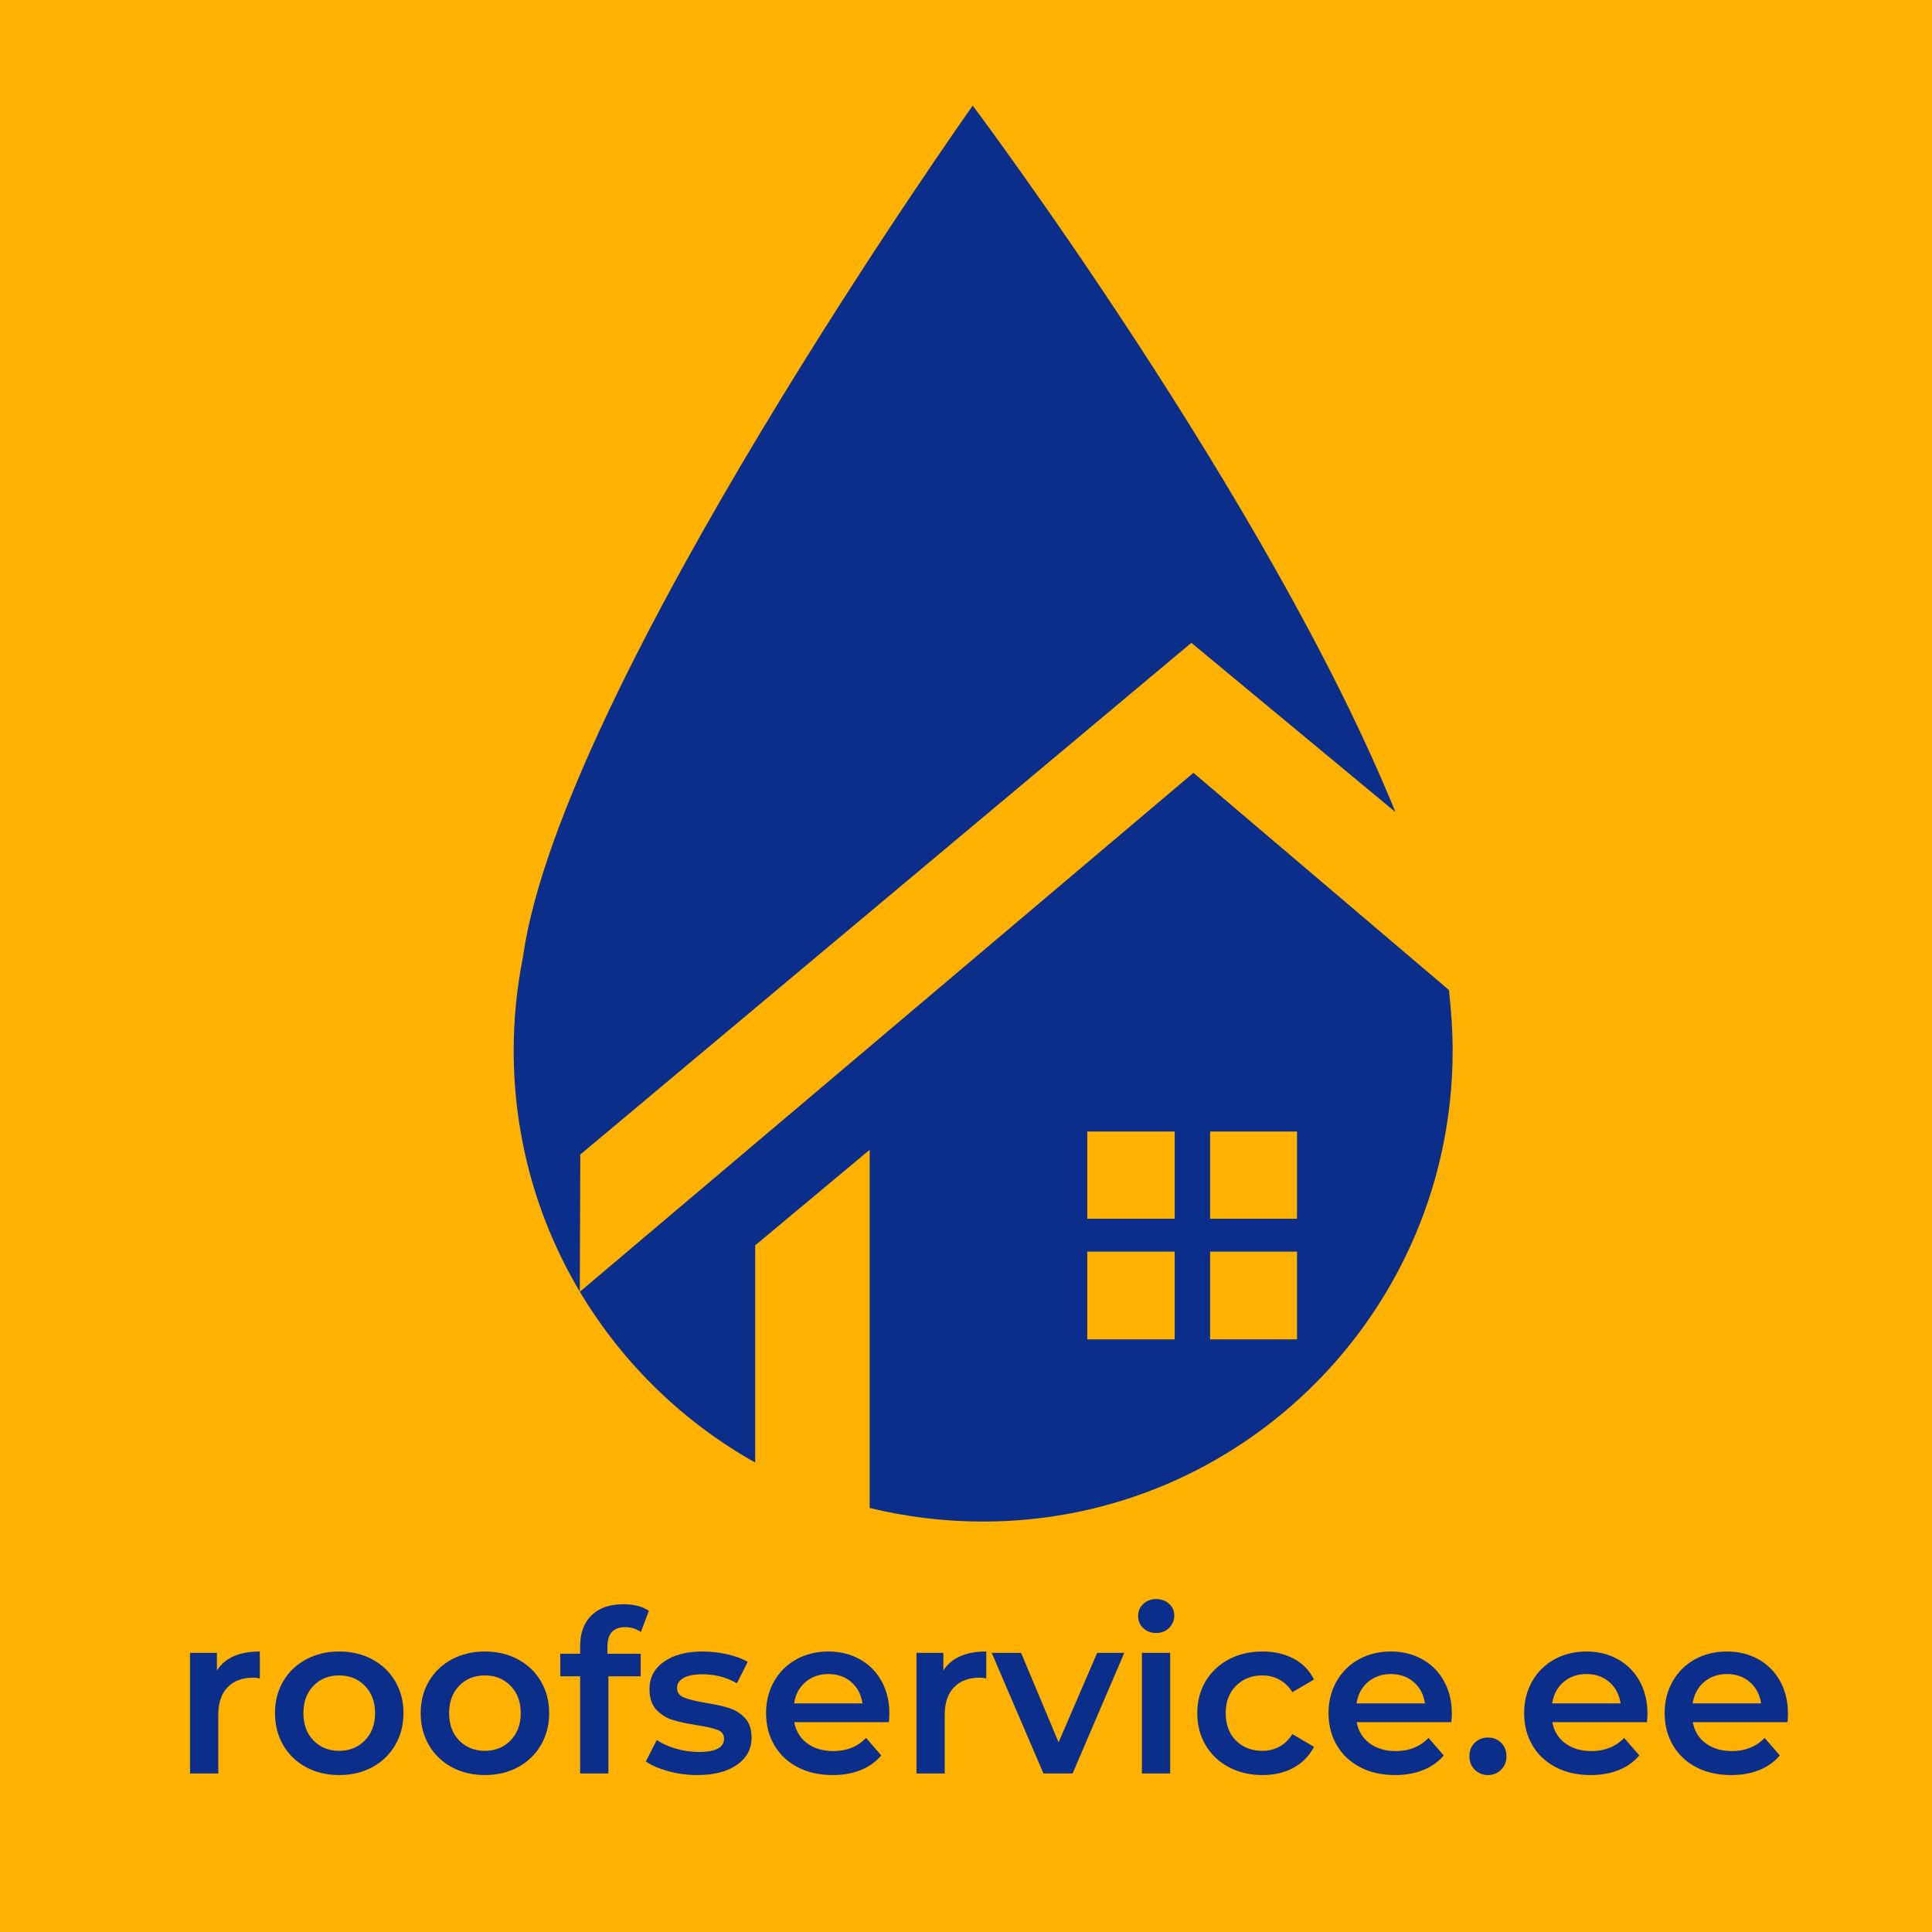 <svg xmlns="http://www.w3.org/2000/svg" xmlns:xlink="http://www.w3.org/1999/xlink" width="500" zoomAndPan="magnify" viewBox="0 0 375 375" height="500" preserveAspectRatio="xMidYMid meet" version="1.0"><defs><g/><clipPath id="id1"><path d="M 99.707 20.289 L 281.957 20.289 L 281.957 295.539 L 99.707 295.539 Z M 99.707 20.289 " clip-rule="nonzero"/></clipPath></defs><rect x="-37.5" width="450" fill="#ffffff" y="-37.5" height="450" fill-opacity="1"/><rect x="-37.5" width="450" fill="#ffb100" y="-37.5" height="450" fill-opacity="1"/><rect x="-37.5" width="450" fill="#ffffff" y="-37.5" height="450" fill-opacity="1"/><rect x="-37.5" width="450" fill="#ffb100" y="-37.5" height="450" fill-opacity="1"/><g clip-path="url(#id1)"><path fill="#0b2e8b" d="M 231.645 150.008 L 112.535 250.742 L 112.637 224.09 L 231.242 124.773 L 270.844 157.609 C 246.293 97.109 188.809 20.496 188.809 20.496 C 188.809 20.496 109.102 132.883 101.523 185.578 C 101.523 185.781 101.422 185.984 101.422 186.188 C 100.312 191.863 99.707 197.84 99.707 203.922 C 99.707 238.277 118.598 268.172 146.582 283.879 L 146.582 241.723 L 168.805 223.176 L 168.805 292.695 C 175.879 294.418 183.152 295.332 190.832 295.332 C 241.141 295.332 281.957 254.391 281.957 203.922 C 281.957 199.867 281.652 196.016 281.246 192.168 Z M 228.008 259.965 L 211.035 259.965 L 211.035 242.938 L 228.008 242.938 Z M 228.008 236.555 L 211.035 236.555 L 211.035 219.629 L 228.008 219.629 Z M 251.75 259.965 L 234.879 259.965 L 234.879 242.938 L 251.75 242.938 Z M 251.75 236.555 L 234.879 236.555 L 234.879 219.629 L 251.75 219.629 Z M 251.75 236.555 " fill-opacity="1" fill-rule="nonzero"/></g><g fill="#0b2e8b" fill-opacity="1"><g transform="translate(33.29, 344.227)"><g><path d="M 8.812 -20 C 10.395 -22.445 13.172 -23.672 17.141 -23.672 L 17.141 -18.453 C 16.672 -18.547 16.25 -18.594 15.875 -18.594 C 13.738 -18.594 12.07 -17.969 10.875 -16.719 C 9.676 -15.477 9.078 -13.691 9.078 -11.359 L 9.078 0 L 3.594 0 L 3.594 -23.406 L 8.812 -23.406 Z M 8.812 -20 "/></g></g></g><g fill="#0b2e8b" fill-opacity="1"><g transform="translate(51.705, 344.227)"><g><path d="M 14.125 0.312 C 11.75 0.312 9.609 -0.195 7.703 -1.219 C 5.805 -2.25 4.328 -3.676 3.266 -5.5 C 2.203 -7.332 1.672 -9.398 1.672 -11.703 C 1.672 -14.016 2.203 -16.078 3.266 -17.891 C 4.328 -19.703 5.805 -21.117 7.703 -22.141 C 9.609 -23.16 11.75 -23.672 14.125 -23.672 C 16.52 -23.672 18.664 -23.16 20.562 -22.141 C 22.457 -21.117 23.938 -19.703 25 -17.891 C 26.07 -16.078 26.609 -14.016 26.609 -11.703 C 26.609 -9.398 26.07 -7.332 25 -5.5 C 23.938 -3.676 22.457 -2.25 20.562 -1.219 C 18.664 -0.195 16.52 0.312 14.125 0.312 Z M 14.125 -4.391 C 16.133 -4.391 17.797 -5.062 19.109 -6.406 C 20.43 -7.75 21.094 -9.516 21.094 -11.703 C 21.094 -13.898 20.43 -15.672 19.109 -17.016 C 17.797 -18.359 16.133 -19.031 14.125 -19.031 C 12.102 -19.031 10.441 -18.359 9.141 -17.016 C 7.836 -15.672 7.188 -13.898 7.188 -11.703 C 7.188 -9.516 7.836 -7.75 9.141 -6.406 C 10.441 -5.062 12.102 -4.391 14.125 -4.391 Z M 14.125 -4.391 "/></g></g></g><g fill="#0b2e8b" fill-opacity="1"><g transform="translate(79.984, 344.227)"><g><path d="M 14.125 0.312 C 11.75 0.312 9.609 -0.195 7.703 -1.219 C 5.805 -2.25 4.328 -3.676 3.266 -5.5 C 2.203 -7.332 1.672 -9.398 1.672 -11.703 C 1.672 -14.016 2.203 -16.078 3.266 -17.891 C 4.328 -19.703 5.805 -21.117 7.703 -22.141 C 9.609 -23.16 11.75 -23.672 14.125 -23.672 C 16.52 -23.672 18.664 -23.16 20.562 -22.141 C 22.457 -21.117 23.938 -19.703 25 -17.891 C 26.07 -16.078 26.609 -14.016 26.609 -11.703 C 26.609 -9.398 26.07 -7.332 25 -5.5 C 23.938 -3.676 22.457 -2.25 20.562 -1.219 C 18.664 -0.195 16.52 0.312 14.125 0.312 Z M 14.125 -4.391 C 16.133 -4.391 17.797 -5.062 19.109 -6.406 C 20.43 -7.75 21.094 -9.516 21.094 -11.703 C 21.094 -13.898 20.43 -15.672 19.109 -17.016 C 17.797 -18.359 16.133 -19.031 14.125 -19.031 C 12.102 -19.031 10.441 -18.359 9.141 -17.016 C 7.836 -15.672 7.188 -13.898 7.188 -11.703 C 7.188 -9.516 7.836 -7.75 9.141 -6.406 C 10.441 -5.062 12.102 -4.391 14.125 -4.391 Z M 14.125 -4.391 "/></g></g></g><g fill="#0b2e8b" fill-opacity="1"><g transform="translate(108.264, 344.227)"><g><path d="M 13.109 -28.406 C 10.797 -28.406 9.641 -27.148 9.641 -24.641 L 9.641 -23.234 L 16.094 -23.234 L 16.094 -18.859 L 9.828 -18.859 L 9.828 0 L 4.344 0 L 4.344 -18.859 L 0.484 -18.859 L 0.484 -23.234 L 4.344 -23.234 L 4.344 -24.734 C 4.344 -27.242 5.07 -29.223 6.531 -30.672 C 7.988 -32.117 10.051 -32.844 12.719 -32.844 C 14.82 -32.844 16.473 -32.414 17.672 -31.562 L 16.141 -27.453 C 15.203 -28.086 14.191 -28.406 13.109 -28.406 Z M 13.109 -28.406 "/></g></g></g><g fill="#0b2e8b" fill-opacity="1"><g transform="translate(124.442, 344.227)"><g><path d="M 10.828 0.312 C 8.93 0.312 7.078 0.062 5.266 -0.438 C 3.453 -0.938 2.004 -1.566 0.922 -2.328 L 3.031 -6.484 C 4.082 -5.785 5.344 -5.223 6.812 -4.797 C 8.289 -4.379 9.75 -4.172 11.188 -4.172 C 14.457 -4.172 16.094 -5.031 16.094 -6.75 C 16.094 -7.57 15.676 -8.141 14.844 -8.453 C 14.008 -8.773 12.672 -9.082 10.828 -9.375 C 8.898 -9.676 7.328 -10.016 6.109 -10.391 C 4.898 -10.766 3.848 -11.426 2.953 -12.375 C 2.066 -13.332 1.625 -14.66 1.625 -16.359 C 1.625 -18.578 2.551 -20.348 4.406 -21.672 C 6.258 -23.004 8.766 -23.672 11.922 -23.672 C 13.535 -23.672 15.145 -23.488 16.75 -23.125 C 18.352 -22.758 19.664 -22.27 20.688 -21.656 L 18.594 -17.5 C 16.602 -18.664 14.363 -19.25 11.875 -19.25 C 10.27 -19.25 9.051 -19.004 8.219 -18.516 C 7.383 -18.035 6.969 -17.398 6.969 -16.609 C 6.969 -15.734 7.41 -15.113 8.297 -14.75 C 9.191 -14.383 10.578 -14.039 12.453 -13.719 C 14.316 -13.426 15.848 -13.086 17.047 -12.703 C 18.254 -12.328 19.285 -11.688 20.141 -10.781 C 21.004 -9.875 21.438 -8.586 21.438 -6.922 C 21.438 -4.734 20.484 -2.977 18.578 -1.656 C 16.68 -0.344 14.098 0.312 10.828 0.312 Z M 10.828 0.312 "/></g></g></g><g fill="#0b2e8b" fill-opacity="1"><g transform="translate(147.022, 344.227)"><g><path d="M 25.609 -11.578 C 25.609 -11.191 25.578 -10.648 25.516 -9.953 L 7.141 -9.953 C 7.461 -8.223 8.301 -6.852 9.656 -5.844 C 11.02 -4.844 12.711 -4.344 14.734 -4.344 C 17.305 -4.344 19.426 -5.191 21.094 -6.891 L 24.031 -3.5 C 22.977 -2.25 21.645 -1.301 20.031 -0.656 C 18.426 -0.008 16.613 0.312 14.594 0.312 C 12.02 0.312 9.754 -0.195 7.797 -1.219 C 5.836 -2.25 4.328 -3.676 3.266 -5.5 C 2.203 -7.332 1.672 -9.398 1.672 -11.703 C 1.672 -13.984 2.188 -16.035 3.219 -17.859 C 4.258 -19.691 5.695 -21.117 7.531 -22.141 C 9.375 -23.16 11.453 -23.672 13.766 -23.672 C 16.047 -23.672 18.082 -23.164 19.875 -22.156 C 21.676 -21.156 23.082 -19.738 24.094 -17.906 C 25.102 -16.082 25.609 -13.973 25.609 -11.578 Z M 13.766 -19.297 C 12.016 -19.297 10.531 -18.773 9.312 -17.734 C 8.102 -16.691 7.367 -15.312 7.109 -13.594 L 20.391 -13.594 C 20.148 -15.289 19.43 -16.664 18.234 -17.719 C 17.035 -18.77 15.547 -19.297 13.766 -19.297 Z M 13.766 -19.297 "/></g></g></g><g fill="#0b2e8b" fill-opacity="1"><g transform="translate(174.293, 344.227)"><g><path d="M 8.812 -20 C 10.395 -22.445 13.172 -23.672 17.141 -23.672 L 17.141 -18.453 C 16.672 -18.547 16.25 -18.594 15.875 -18.594 C 13.738 -18.594 12.07 -17.969 10.875 -16.719 C 9.676 -15.477 9.078 -13.691 9.078 -11.359 L 9.078 0 L 3.594 0 L 3.594 -23.406 L 8.812 -23.406 Z M 8.812 -20 "/></g></g></g><g fill="#0b2e8b" fill-opacity="1"><g transform="translate(192.707, 344.227)"><g><path d="M 25.516 -23.406 L 15.484 0 L 9.828 0 L -0.219 -23.406 L 5.484 -23.406 L 12.766 -6.047 L 20.25 -23.406 Z M 25.516 -23.406 "/></g></g></g><g fill="#0b2e8b" fill-opacity="1"><g transform="translate(218.049, 344.227)"><g><path d="M 3.594 -23.406 L 9.078 -23.406 L 9.078 0 L 3.594 0 Z M 6.359 -27.266 C 5.367 -27.266 4.535 -27.578 3.859 -28.203 C 3.191 -28.836 2.859 -29.625 2.859 -30.562 C 2.859 -31.5 3.191 -32.281 3.859 -32.906 C 4.535 -33.531 5.367 -33.844 6.359 -33.844 C 7.359 -33.844 8.191 -33.539 8.859 -32.938 C 9.535 -32.344 9.875 -31.594 9.875 -30.688 C 9.875 -29.727 9.539 -28.914 8.875 -28.25 C 8.219 -27.594 7.379 -27.266 6.359 -27.266 Z M 6.359 -27.266 "/></g></g></g><g fill="#0b2e8b" fill-opacity="1"><g transform="translate(230.72, 344.227)"><g><path d="M 14.344 0.312 C 11.914 0.312 9.734 -0.195 7.797 -1.219 C 5.867 -2.25 4.363 -3.676 3.281 -5.5 C 2.207 -7.332 1.672 -9.398 1.672 -11.703 C 1.672 -14.016 2.207 -16.078 3.281 -17.891 C 4.363 -19.703 5.863 -21.117 7.781 -22.141 C 9.695 -23.16 11.883 -23.672 14.344 -23.672 C 16.645 -23.672 18.664 -23.203 20.406 -22.266 C 22.145 -21.336 23.453 -19.992 24.328 -18.234 L 20.125 -15.781 C 19.445 -16.863 18.602 -17.676 17.594 -18.219 C 16.594 -18.758 15.492 -19.031 14.297 -19.031 C 12.242 -19.031 10.547 -18.363 9.203 -17.031 C 7.859 -15.695 7.188 -13.922 7.188 -11.703 C 7.188 -9.484 7.852 -7.707 9.188 -6.375 C 10.52 -5.051 12.223 -4.391 14.297 -4.391 C 15.492 -4.391 16.594 -4.656 17.594 -5.188 C 18.602 -5.727 19.445 -6.539 20.125 -7.625 L 24.328 -5.172 C 23.422 -3.422 22.098 -2.066 20.359 -1.109 C 18.617 -0.16 16.613 0.312 14.344 0.312 Z M 14.344 0.312 "/></g></g></g><g fill="#0b2e8b" fill-opacity="1"><g transform="translate(256.193, 344.227)"><g><path d="M 25.609 -11.578 C 25.609 -11.191 25.578 -10.648 25.516 -9.953 L 7.141 -9.953 C 7.461 -8.223 8.301 -6.852 9.656 -5.844 C 11.02 -4.844 12.711 -4.344 14.734 -4.344 C 17.305 -4.344 19.426 -5.191 21.094 -6.891 L 24.031 -3.5 C 22.977 -2.25 21.645 -1.301 20.031 -0.656 C 18.426 -0.008 16.613 0.312 14.594 0.312 C 12.02 0.312 9.754 -0.195 7.797 -1.219 C 5.836 -2.25 4.328 -3.676 3.266 -5.5 C 2.203 -7.332 1.672 -9.398 1.672 -11.703 C 1.672 -13.984 2.188 -16.035 3.219 -17.859 C 4.258 -19.691 5.695 -21.117 7.531 -22.141 C 9.375 -23.16 11.453 -23.672 13.766 -23.672 C 16.047 -23.672 18.082 -23.164 19.875 -22.156 C 21.676 -21.156 23.082 -19.738 24.094 -17.906 C 25.102 -16.082 25.609 -13.973 25.609 -11.578 Z M 13.766 -19.297 C 12.016 -19.297 10.531 -18.773 9.312 -17.734 C 8.102 -16.691 7.367 -15.312 7.109 -13.594 L 20.391 -13.594 C 20.148 -15.289 19.43 -16.664 18.234 -17.719 C 17.035 -18.77 15.547 -19.297 13.766 -19.297 Z M 13.766 -19.297 "/></g></g></g><g fill="#0b2e8b" fill-opacity="1"><g transform="translate(283.464, 344.227)"><g><path d="M 5.344 0.312 C 4.352 0.312 3.504 -0.031 2.797 -0.719 C 2.098 -1.406 1.75 -2.273 1.75 -3.328 C 1.75 -4.41 2.094 -5.285 2.781 -5.953 C 3.469 -6.629 4.32 -6.969 5.344 -6.969 C 6.375 -6.969 7.227 -6.629 7.906 -5.953 C 8.594 -5.285 8.938 -4.41 8.938 -3.328 C 8.938 -2.273 8.586 -1.406 7.891 -0.719 C 7.191 -0.031 6.344 0.312 5.344 0.312 Z M 5.344 0.312 "/></g></g></g><g fill="#0b2e8b" fill-opacity="1"><g transform="translate(294.162, 344.227)"><g><path d="M 25.609 -11.578 C 25.609 -11.191 25.578 -10.648 25.516 -9.953 L 7.141 -9.953 C 7.461 -8.223 8.301 -6.852 9.656 -5.844 C 11.02 -4.844 12.711 -4.344 14.734 -4.344 C 17.305 -4.344 19.426 -5.191 21.094 -6.891 L 24.031 -3.5 C 22.977 -2.25 21.645 -1.301 20.031 -0.656 C 18.426 -0.008 16.613 0.312 14.594 0.312 C 12.02 0.312 9.754 -0.195 7.797 -1.219 C 5.836 -2.25 4.328 -3.676 3.266 -5.5 C 2.203 -7.332 1.672 -9.398 1.672 -11.703 C 1.672 -13.984 2.188 -16.035 3.219 -17.859 C 4.258 -19.691 5.695 -21.117 7.531 -22.141 C 9.375 -23.16 11.453 -23.672 13.766 -23.672 C 16.047 -23.672 18.082 -23.164 19.875 -22.156 C 21.676 -21.156 23.082 -19.738 24.094 -17.906 C 25.102 -16.082 25.609 -13.973 25.609 -11.578 Z M 13.766 -19.297 C 12.016 -19.297 10.531 -18.773 9.312 -17.734 C 8.102 -16.691 7.367 -15.312 7.109 -13.594 L 20.391 -13.594 C 20.148 -15.289 19.43 -16.664 18.234 -17.719 C 17.035 -18.77 15.547 -19.297 13.766 -19.297 Z M 13.766 -19.297 "/></g></g></g><g fill="#0b2e8b" fill-opacity="1"><g transform="translate(321.433, 344.227)"><g><path d="M 25.609 -11.578 C 25.609 -11.191 25.578 -10.648 25.516 -9.953 L 7.141 -9.953 C 7.461 -8.223 8.301 -6.852 9.656 -5.844 C 11.02 -4.844 12.711 -4.344 14.734 -4.344 C 17.305 -4.344 19.426 -5.191 21.094 -6.891 L 24.031 -3.5 C 22.977 -2.25 21.645 -1.301 20.031 -0.656 C 18.426 -0.008 16.613 0.312 14.594 0.312 C 12.02 0.312 9.754 -0.195 7.797 -1.219 C 5.836 -2.25 4.328 -3.676 3.266 -5.5 C 2.203 -7.332 1.672 -9.398 1.672 -11.703 C 1.672 -13.984 2.188 -16.035 3.219 -17.859 C 4.258 -19.691 5.695 -21.117 7.531 -22.141 C 9.375 -23.16 11.453 -23.672 13.766 -23.672 C 16.047 -23.672 18.082 -23.164 19.875 -22.156 C 21.676 -21.156 23.082 -19.738 24.094 -17.906 C 25.102 -16.082 25.609 -13.973 25.609 -11.578 Z M 13.766 -19.297 C 12.016 -19.297 10.531 -18.773 9.312 -17.734 C 8.102 -16.691 7.367 -15.312 7.109 -13.594 L 20.391 -13.594 C 20.148 -15.289 19.43 -16.664 18.234 -17.719 C 17.035 -18.77 15.547 -19.297 13.766 -19.297 Z M 13.766 -19.297 "/></g></g></g></svg>